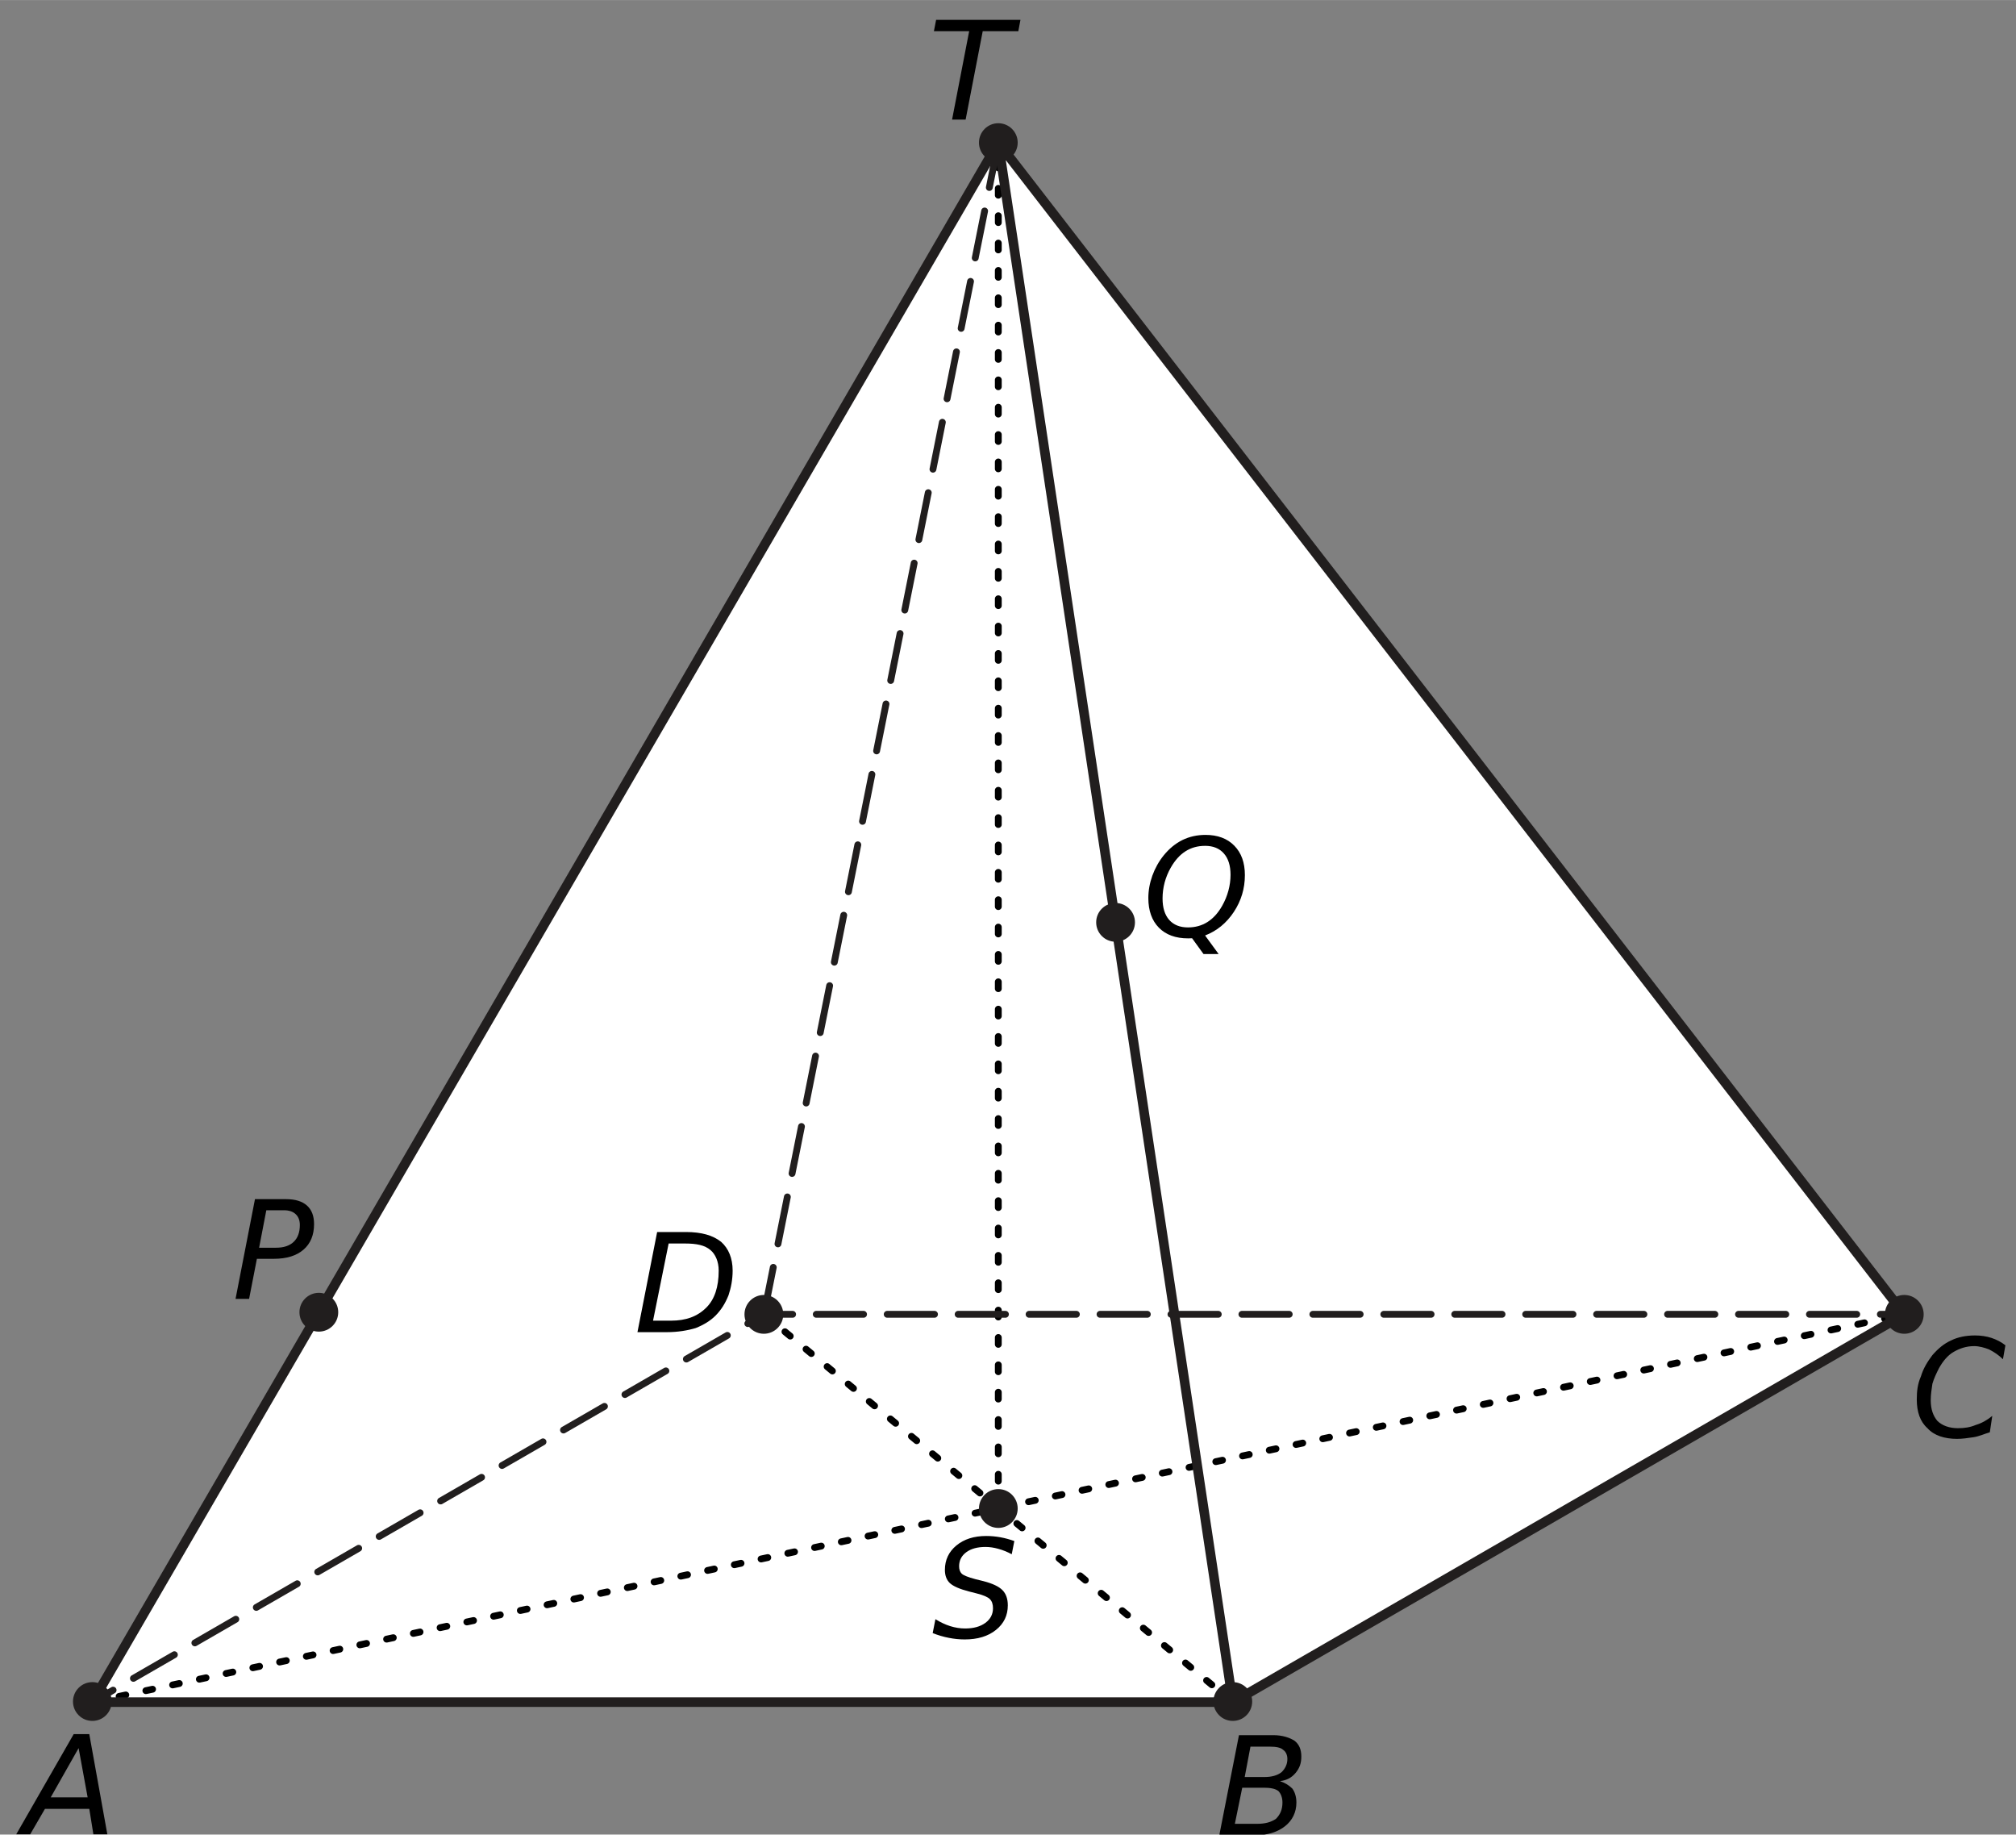 <?xml version="1.0" encoding="UTF-8" standalone="no"?>
<svg
   xmlns:dc="http://purl.org/dc/elements/1.1/"
   xmlns:cc="http://creativecommons.org/ns#"
   xmlns:rdf="http://www.w3.org/1999/02/22-rdf-syntax-ns#"
   xmlns:svg="http://www.w3.org/2000/svg"
   xmlns="http://www.w3.org/2000/svg"
   xmlns:sodipodi="http://sodipodi.sourceforge.net/DTD/sodipodi-0.dtd"
   xmlns:inkscape="http://www.inkscape.org/namespaces/inkscape"
   width="5.2cm"
   height="4.731cm"
   viewBox="0 0 147.402 134.1"
   version="1.1"
   id="svg2"
   inkscape:version="0.92.1 r15371"
   sodipodi:docname="hd-c14-op3-t01.svg">
  <rect x="0" y="0" width="147.402" height="134.1" fill="#808080" stroke="none"/>
  <defs
     id="defs77">
    <pattern
       y="0"
       x="0"
       height="6"
       width="6"
       patternUnits="userSpaceOnUse"
       id="EMFhbasepattern" />
  </defs>
  <sodipodi:namedview
     pagecolor="#ffffff"
     bordercolor="#666666"
     borderopacity="1"
     objecttolerance="10"
     gridtolerance="10"
     guidetolerance="10"
     inkscape:pageopacity="0"
     inkscape:pageshadow="2"
     inkscape:window-width="1920"
     inkscape:window-height="986"
     id="namedview75"
     showgrid="false"
     inkscape:zoom="3.1607523"
     inkscape:cx="160.65306"
     inkscape:cy="84.171397"
     inkscape:window-x="-11"
     inkscape:window-y="-11"
     inkscape:window-maximized="1"
     inkscape:current-layer="svg2"
     units="cm" />
  <path
     inkscape:connector-curvature="0"
     id="path5"
     d="M 139.234,96.07 90.137,124.418 H 6.754 L 72.992,10.422 139.234,96.07"
     style="fill:#ffffff;fill-opacity:1;fill-rule:nonzero;stroke:none" />
  <path
     inkscape:connector-curvature="0"
     id="path17"
     d="M 72.992,110.266 V 10.422"
     style="fill:none;stroke:#000000;stroke-width:0.5;stroke-linecap:round;stroke-linejoin:round;stroke-miterlimit:10;stroke-dasharray:0.5, 1.5;stroke-dashoffset:0;stroke-opacity:1" />
  <path
     inkscape:connector-curvature="0"
     id="path19"
     d="M 55.852,96.07 90.137,124.418"
     style="fill:none;stroke:#000000;stroke-width:0.5;stroke-linecap:round;stroke-linejoin:round;stroke-miterlimit:10;stroke-dasharray:0.5, 1.5;stroke-dashoffset:0;stroke-opacity:1" />
  <path
     inkscape:connector-curvature="0"
     id="path21"
     d="M 6.754,124.418 139.234,96.07"
     style="fill:none;stroke:#000000;stroke-width:0.5;stroke-linecap:round;stroke-linejoin:round;stroke-miterlimit:10;stroke-dasharray:0.5, 1.5;stroke-dashoffset:0;stroke-opacity:1" />
  <path
     inkscape:connector-curvature="0"
     id="path23"
     d="m 74.41,110.266 c 0,0.781 -0.633,1.418 -1.414,1.418 -0.785,0 -1.418,-0.637 -1.418,-1.418 0,-0.781 0.633,-1.418 1.418,-1.418 0.781,0 1.414,0.637 1.414,1.418"
     style="fill:#211e1e;fill-opacity:1;fill-rule:nonzero;stroke:none" />
  <path
     inkscape:connector-curvature="0"
     id="path25"
     d="m 8.168,124.375 c 0,0.781 -0.633,1.418 -1.414,1.418 -0.785,0 -1.418,-0.637 -1.418,-1.418 0,-0.781 0.633,-1.418 1.418,-1.418 0.781,0 1.414,0.637 1.414,1.418"
     style="fill:#211e1e;fill-opacity:1;fill-rule:nonzero;stroke:none" />
  <path
     inkscape:connector-curvature="0"
     id="path27"
     d="m 91.555,124.375 c 0,0.781 -0.633,1.418 -1.418,1.418 -0.781,0 -1.418,-0.637 -1.418,-1.418 0,-0.781 0.637,-1.418 1.418,-1.418 0.785,0 1.418,0.637 1.418,1.418"
     style="fill:#211e1e;fill-opacity:1;fill-rule:nonzero;stroke:none" />
  <path
     inkscape:connector-curvature="0"
     id="path31"
     d="m 57.27,96.074 c 0,0.781 -0.637,1.418 -1.418,1.418 -0.785,0 -1.418,-0.637 -1.418,-1.418 0,-0.781 0.633,-1.418 1.418,-1.418 0.781,0 1.418,0.637 1.418,1.418"
     style="fill:#211e1e;fill-opacity:1;fill-rule:nonzero;stroke:none" />
  <path
     inkscape:connector-curvature="0"
     id="path33"
     d="m 74.41,10.422 c 0,0.781 -0.633,1.418 -1.418,1.418 -0.781,0 -1.414,-0.637 -1.414,-1.418 0,-0.781 0.633,-1.418 1.414,-1.418 0.785,0 1.418,0.637 1.418,1.418"
     style="fill:#211e1e;fill-opacity:1;fill-rule:nonzero;stroke:none" />
  <path
     inkscape:connector-curvature="0"
     id="path35"
     d="M 139.234,96.07 90.137,124.418 H 6.754 L 72.992,10.422 Z m 0,0"
     style="fill:none;stroke:#211e1e;stroke-width:0.7;stroke-linecap:round;stroke-linejoin:round;stroke-miterlimit:10;stroke-opacity:1" />
  <path
     inkscape:connector-curvature="0"
     id="path37"
     d="m 139.234,96.07 h -1.75"
     style="fill:none;stroke:#211e1e;stroke-width:0.5;stroke-linecap:round;stroke-linejoin:round;stroke-miterlimit:4;stroke-opacity:1" />
  <path
     inkscape:connector-curvature="0"
     id="path39"
     d="M 135.758,96.07 H 55.852 L 9.016,123.109"
     style="fill:none;stroke:#211e1e;stroke-width:0.5;stroke-linecap:round;stroke-linejoin:round;stroke-miterlimit:4;stroke-dasharray:3.458, 1.729;stroke-opacity:1" />
  <path
     inkscape:connector-curvature="0"
     id="path41"
     d="m 8.27,123.543 -1.516,0.875"
     style="fill:none;stroke:#211e1e;stroke-width:0.5;stroke-linecap:round;stroke-linejoin:round;stroke-miterlimit:4;stroke-opacity:1" />
  <path
     inkscape:connector-curvature="0"
     id="path43"
     d="M 90.137,124.418 72.992,10.422"
     style="fill:none;stroke:#211e1e;stroke-width:0.7;stroke-linecap:round;stroke-linejoin:round;stroke-miterlimit:10;stroke-opacity:1" />
  <path
     inkscape:connector-curvature="0"
     id="path45"
     d="M 55.852,96.07 72.992,10.422"
     style="fill:none;stroke:#211e1e;stroke-width:0.5;stroke-linecap:round;stroke-linejoin:round;stroke-miterlimit:10;stroke-dasharray:3.5, 1.75;stroke-opacity:1" />
  <path
     id="path4520"
     d="M 5.388,126.76 H 6.528 l 1.32,7.32 H 6.828 L 6.528,132.22 H 3.288 l -1.08,1.86 H 1.188 Z m 0.36,1.02 -2.04,3.6 h 2.7 z"
     style="fill:#000000;fill-opacity:1;fill-rule:nonzero;stroke:none;stroke-width:0.75"
     inkscape:connector-curvature="0" />
  <path
     id="path4522"
     d="m 90.588,126.835 h 2.52 c 0.66,0 1.2,0.18 1.56,0.42 0.3,0.24 0.48,0.6 0.48,1.14 0,0.48 -0.12,0.84 -0.42,1.2 -0.3,0.36 -0.66,0.54 -1.14,0.6 0.36,0.12 0.66,0.3 0.9,0.54 0.18,0.24 0.3,0.6 0.3,1.02 0,0.72 -0.3,1.32 -0.84,1.74 -0.54,0.42 -1.26,0.66 -2.22,0.66 H 89.148 Z m 0.24,3.84 -0.54,2.64 h 1.62 c 0.6,0 1.02,-0.12 1.38,-0.36 0.3,-0.3 0.48,-0.66 0.48,-1.2 0,-0.36 -0.12,-0.66 -0.3,-0.84 -0.24,-0.18 -0.6,-0.24 -1.08,-0.24 z m 0.6,-3 -0.42,2.22 h 1.44 c 0.54,0 0.96,-0.12 1.26,-0.36 0.24,-0.24 0.42,-0.54 0.42,-0.96 0,-0.3 -0.12,-0.54 -0.3,-0.66 -0.18,-0.18 -0.54,-0.24 -0.96,-0.24 z"
     style="fill:#000000;fill-opacity:1;fill-rule:nonzero;stroke:none;stroke-width:0.75"
     inkscape:connector-curvature="0" />
  <path
     id="path4524"
     d="m 48.048,90.055 h 2.1 c 1.14,0 1.98,0.24 2.58,0.72 0.54,0.48 0.84,1.2 0.84,2.1 0,0.66 -0.12,1.26 -0.3,1.8 -0.24,0.6 -0.54,1.08 -0.96,1.5 -0.36,0.36 -0.84,0.66 -1.44,0.9 -0.6,0.18 -1.32,0.3 -2.1,0.3 h -2.16 z m 0.84,0.84 -1.14,5.64 h 1.32 c 1.08,0 1.92,-0.3 2.58,-0.96 0.6,-0.6 0.9,-1.5 0.9,-2.7 0,-0.66 -0.24,-1.2 -0.6,-1.5 -0.42,-0.36 -1.02,-0.48 -1.86,-0.48 z"
     style="fill:#000000;fill-opacity:1;fill-rule:nonzero;stroke:none;stroke-width:0.75"
     inkscape:connector-curvature="0" />
  <path
     id="path4526"
     d="m 146.628,98.335 -0.18,1.02 c -0.3,-0.3 -0.66,-0.54 -1.02,-0.72 -0.3,-0.12 -0.72,-0.24 -1.08,-0.24 -0.6,0 -1.08,0.18 -1.5,0.42 -0.42,0.24 -0.78,0.66 -1.08,1.2 -0.18,0.36 -0.36,0.72 -0.48,1.14 -0.06,0.42 -0.12,0.78 -0.12,1.2 0,0.66 0.18,1.14 0.48,1.5 0.36,0.36 0.9,0.54 1.5,0.54 0.48,0 0.9,-0.06 1.32,-0.24 0.42,-0.12 0.84,-0.36 1.2,-0.66 l -0.18,1.2 c -0.42,0.12 -0.78,0.3 -1.2,0.36 -0.42,0.06 -0.78,0.12 -1.2,0.12 -0.9,0 -1.68,-0.24 -2.16,-0.78 -0.54,-0.48 -0.78,-1.2 -0.78,-2.1 0,-0.6 0.06,-1.14 0.3,-1.68 0.18,-0.6 0.48,-1.08 0.84,-1.56 0.42,-0.48 0.84,-0.84 1.38,-1.08 0.48,-0.24 1.08,-0.36 1.74,-0.36 0.42,0 0.84,0.06 1.2,0.18 0.36,0.12 0.72,0.3 1.02,0.54 z"
     style="fill:#000000;fill-opacity:1;fill-rule:nonzero;stroke:none;stroke-width:0.75"
     inkscape:connector-curvature="0" />
  <g
     transform="translate(3.74,-27.31)"
     aria-label="P"
     style="font-style:normal;font-variant:normal;font-weight:normal;font-stretch:normal;font-size:10px;line-height:1.25;font-family:'DejaVu Sans';-inkscape-font-specification:'DejaVu Sans, Normal';font-variant-ligatures:normal;font-variant-caps:normal;font-variant-numeric:normal;font-feature-settings:normal;text-align:start;letter-spacing:0px;word-spacing:0px;writing-mode:lr-tb;text-anchor:start;fill:#000000;fill-opacity:1;stroke:none;stroke-width:0.75"
     id="text4594-91">
    <path
       inkscape:connector-curvature="0"
       d="m 14.902,114.963 h 2.28 q 0.996,0 1.519,0.464 0.522,0.464 0.522,1.357 0,1.201 -0.771,1.87 -0.771,0.669 -2.168,0.669 h -1.24 l -0.571,2.93 h -0.991 z m 0.83,0.811 -0.527,2.739 h 1.24 q 0.84,0 1.289,-0.43 0.449,-0.43 0.449,-1.23 0,-0.513 -0.308,-0.796 -0.303,-0.283 -0.854,-0.283 z"
       style="font-style:oblique;font-variant:normal;font-weight:normal;font-stretch:normal;font-size:10px;font-family:'DejaVu Sans';-inkscape-font-specification:'DejaVu Sans, Oblique';font-variant-ligatures:normal;font-variant-caps:normal;font-variant-numeric:normal;font-feature-settings:normal;text-align:start;writing-mode:lr-tb;text-anchor:start;stroke-width:0.75"
       id="path4692" />
  </g>
  <g
     transform="translate(30.74,-63.31)"
     aria-label="Q"
     style="font-style:normal;font-variant:normal;font-weight:normal;font-stretch:normal;font-size:10px;line-height:1.25;font-family:'DejaVu Sans';-inkscape-font-specification:'DejaVu Sans, Normal';font-variant-ligatures:normal;font-variant-caps:normal;font-variant-numeric:normal;font-feature-settings:normal;text-align:start;letter-spacing:0px;word-spacing:0px;writing-mode:lr-tb;text-anchor:start;fill:#000000;fill-opacity:1;stroke:none;stroke-width:0.75"
     id="text4594-5">
    <path
       inkscape:connector-curvature="0"
       d="m 56.42,131.89 q -0.054,0.005 -0.112,0.005 -0.059,0.005 -0.176,0.005 -1.367,0 -2.139,-0.781 -0.771,-0.786 -0.771,-2.168 0,-0.815 0.293,-1.636 0.298,-0.82 0.825,-1.475 0.61,-0.752 1.372,-1.128 0.767,-0.376 1.689,-0.376 1.338,0 2.109,0.791 0.771,0.786 0.771,2.148 0,1.47 -0.806,2.69 -0.806,1.221 -2.104,1.724 l 0.991,1.357 h -1.104 z m 0.952,-6.753 q -0.811,0 -1.431,0.396 -0.62,0.391 -1.079,1.196 -0.293,0.513 -0.449,1.089 -0.151,0.576 -0.151,1.162 0,1.016 0.483,1.567 0.488,0.552 1.377,0.552 0.801,0 1.426,-0.396 0.63,-0.4 1.074,-1.187 0.298,-0.527 0.454,-1.104 0.156,-0.581 0.156,-1.157 0,-1.011 -0.488,-1.562 -0.488,-0.557 -1.372,-0.557 z"
       style="font-style:oblique;font-variant:normal;font-weight:normal;font-stretch:normal;font-size:10px;font-family:'DejaVu Sans';-inkscape-font-specification:'DejaVu Sans, Oblique';font-variant-ligatures:normal;font-variant-caps:normal;font-variant-numeric:normal;font-feature-settings:normal;text-align:start;writing-mode:lr-tb;text-anchor:start;stroke-width:0.75"
       id="path4695" />
  </g>
  <path
     inkscape:connector-curvature="0"
     id="path47"
     d="m 24.73,95.918 c 0,0.785 -0.637,1.418 -1.418,1.418 -0.781,0 -1.418,-0.633 -1.418,-1.418 0,-0.781 0.637,-1.418 1.418,-1.418 0.781,0 1.418,0.637 1.418,1.418"
     style="fill:#211e1e;fill-opacity:1;fill-rule:nonzero;stroke:none" />
  <path
     inkscape:connector-curvature="0"
     id="path53"
     d="m 82.984,67.418 c 0,0.785 -0.637,1.418 -1.418,1.418 -0.785,0 -1.418,-0.633 -1.418,-1.418 0,-0.781 0.633,-1.414 1.418,-1.414 0.781,0 1.418,0.633 1.418,1.414"
     style="fill:#211e1e;fill-opacity:1;fill-rule:nonzero;stroke:none" />
  <path
     inkscape:connector-curvature="0"
     id="path29"
     d="m 140.652,96.074 c 0,0.781 -0.633,1.418 -1.418,1.418 -0.781,0 -1.418,-0.637 -1.418,-1.418 0,-0.781 0.637,-1.418 1.418,-1.418 0.785,0 1.418,0.637 1.418,1.418"
     style="fill:#211e1e;fill-opacity:1;fill-rule:nonzero;stroke:none" />
  <g
     transform="translate(-18.613,49.366)"
     aria-label="S"
     style="font-style:normal;font-variant:normal;font-weight:normal;font-stretch:normal;font-size:10px;line-height:1.25;font-family:'DejaVu Sans';-inkscape-font-specification:'DejaVu Sans, Normal';font-variant-ligatures:normal;font-variant-caps:normal;font-variant-numeric:normal;font-feature-settings:normal;text-align:start;letter-spacing:0px;word-spacing:0px;writing-mode:lr-tb;text-anchor:start;fill:#000000;fill-opacity:1;stroke:none;stroke-width:0.75"
     id="text4594-7">
    <path
       inkscape:connector-curvature="0"
       d="m 92.777,63.281 -0.19,0.962 q -0.493,-0.264 -0.981,-0.396 -0.483,-0.137 -0.938,-0.137 -0.884,0 -1.406,0.386 -0.522,0.386 -0.522,1.025 0,0.352 0.19,0.542 0.195,0.186 0.996,0.4 l 0.591,0.146 q 1.001,0.259 1.392,0.659 0.391,0.396 0.391,1.113 0,1.104 -0.869,1.797 -0.864,0.693 -2.28,0.693 -0.581,0 -1.167,-0.117 -0.586,-0.112 -1.177,-0.347 l 0.2,-1.016 q 0.542,0.337 1.084,0.508 0.547,0.171 1.089,0.171 0.923,0 1.479,-0.41 0.557,-0.41 0.557,-1.069 0,-0.439 -0.225,-0.664 -0.22,-0.229 -0.952,-0.415 l -0.591,-0.151 q -1.011,-0.264 -1.382,-0.605 -0.366,-0.347 -0.366,-0.967 0,-1.089 0.835,-1.782 0.84,-0.698 2.183,-0.698 0.522,0 1.035,0.093 0.513,0.093 1.025,0.278 z"
       style="font-style:oblique;font-variant:normal;font-weight:normal;font-stretch:normal;font-size:10px;font-family:'DejaVu Sans';-inkscape-font-specification:'DejaVu Sans, Oblique';font-variant-ligatures:normal;font-variant-caps:normal;font-variant-numeric:normal;font-feature-settings:normal;text-align:start;writing-mode:lr-tb;text-anchor:start;stroke-width:0.75"
       id="path4707" />
  </g>
  <g
     aria-label="T"
     style="font-style:normal;font-variant:normal;font-weight:normal;font-stretch:normal;font-size:10px;line-height:1.25;font-family:'DejaVu Sans';-inkscape-font-specification:'DejaVu Sans, Normal';font-variant-ligatures:normal;font-variant-caps:normal;font-variant-numeric:normal;font-feature-settings:normal;text-align:start;letter-spacing:0px;word-spacing:0px;writing-mode:lr-tb;text-anchor:start;fill:#000000;fill-opacity:1;stroke:none;stroke-width:0.75"
     id="text4565"
     transform="translate(-43.5,1.1173759e-5)">
    <path
       d="m 111.945,1.447 h 6.167 l -0.156,0.83 h -2.603 l -1.25,6.46 h -0.991 l 1.25,-6.46 h -2.578 z"
       style="font-style:oblique;font-variant:normal;font-weight:normal;font-stretch:normal;font-size:10px;font-family:'DejaVu Sans';-inkscape-font-specification:'DejaVu Sans, Oblique';font-variant-ligatures:normal;font-variant-caps:normal;font-variant-numeric:normal;font-feature-settings:normal;text-align:start;writing-mode:lr-tb;text-anchor:start;stroke-width:0.75"
       id="path4585"
       inkscape:connector-curvature="0" />
  </g>
</svg>
